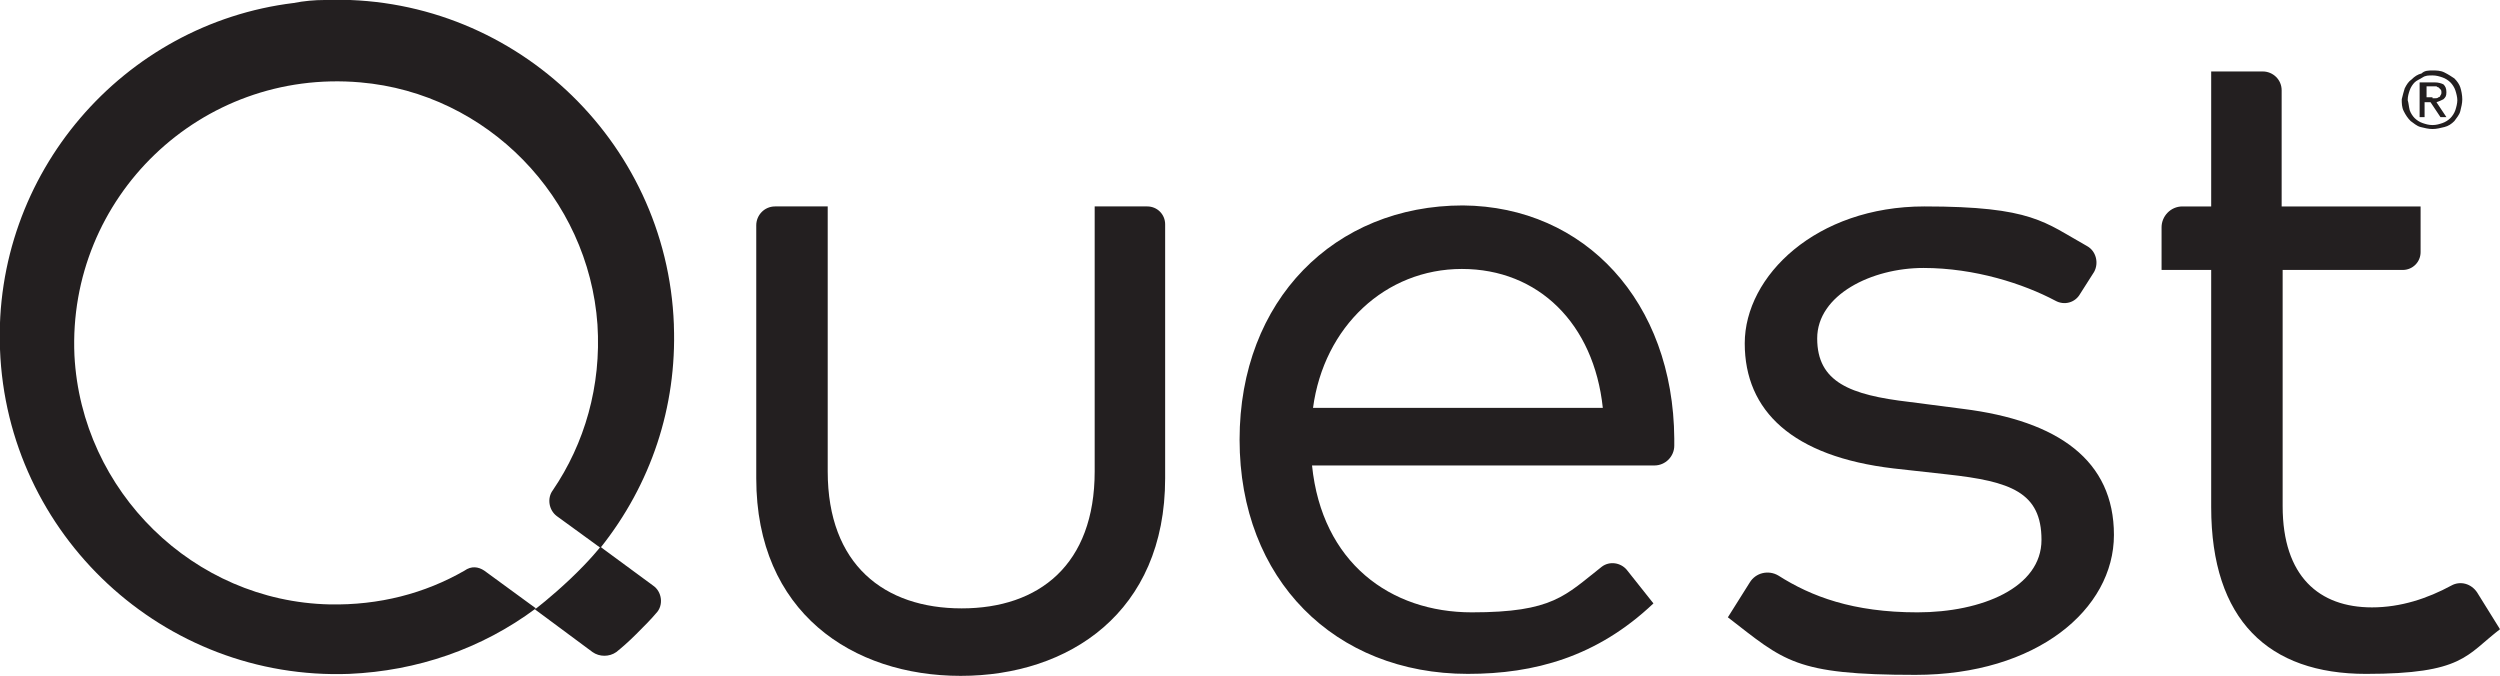 <?xml version="1.0" encoding="UTF-8"?>
<svg id="Layer_2" xmlns="http://www.w3.org/2000/svg" version="1.1" viewBox="0 0 251.9 68.1">
  <!-- Generator: Adobe Illustrator 29.3.0, SVG Export Plug-In . SVG Version: 2.1.0 Build 146)  -->
  <defs>
    <style>
      .st0 {
        fill: #231f20;
      }
    </style>
  </defs>
  <g id="Layer_1-2">
    <g>
      <path class="st0" d="M242.3,8.9c.2-.4.4-.7.7-.9.3-.3.6-.5,1-.6.3-.3.7-.3,1.1-.3s.8,0,1.2.2c.4.2.7.4,1,.6.3.3.5.6.6.9s.2.8.2,1.2-.1.8-.2,1.2-.4.7-.6,1c-.3.3-.6.5-1,.6s-.8.2-1.2.2-.8-.1-1.2-.2c-.4-.1-.7-.4-1-.6-.3-.3-.5-.6-.7-1s-.2-.8-.2-1.2c.1-.4.2-.8.3-1.1h0ZM242.8,11.1c.1.3.3.6.5.8s.5.4.8.5.6.2,1,.2.7-.1,1-.2.6-.3.8-.5.4-.5.5-.8.2-.7.2-1-.1-.7-.2-1c-.1-.3-.3-.6-.5-.8s-.5-.4-.8-.5-.6-.2-1-.2-.7,0-1,.2-.6.3-.8.5-.4.5-.5.8-.2.6-.2,1c.1.3.1.6.2,1ZM245.3,8.3c.4,0,.7.1.9.2.2.2.3.4.3.8s-.1.5-.3.7c-.2.1-.4.2-.7.3l1,1.5h-.6l-1-1.5h-.6v1.5h-.5v-3.5h1.5ZM245.1,9.9h.3c.1,0,.2,0,.3-.1.1,0,.2-.1.2-.2.1-.1.1-.2.1-.3s0-.2-.1-.3-.1-.1-.2-.2c-.1,0-.2-.1-.2-.1h-1v1.1h.6q0,.1,0,.1Z"/>
      <g>
        <path class="st0" d="M59.7,65.7c.7.5,1.7.5,2.4,0,.5-.4,1.2-1,2-1.8s1.5-1.5,2-2.1c.8-.8.6-2.2-.3-2.8l-5.3-3.9s-1,1.3-3,3.2-3.6,3.1-3.6,3.1c0,0,5.8,4.3,5.8,4.3Z"/>
        <path class="st0" d="M117.4,48.2c0,13.5-9.7,19.9-20.6,19.9s-20.6-6.4-20.6-19.9v-25.5c0-1,.8-1.9,1.9-1.9h5.3v26.7c0,9.4,5.7,13.8,13.5,13.8s13.4-4.4,13.4-13.8v-26.7h5.3c1,0,1.8.8,1.8,1.8v25.6h0Z"/>
        <path class="st0" d="M168.7,44.2v.7c0,1.1-.9,2-2,2h-34.5c1,9.8,7.9,14.8,16.1,14.8s9.4-1.7,13.1-4.6c.8-.6,1.9-.4,2.5.3l2.7,3.4c-5.7,5.4-12,7.1-18.7,7.1-13.4,0-23-9.5-23-23.6s9.6-23.6,22.5-23.6c12.3.1,21.2,9.7,21.3,23.5h0ZM132.3,41.1h29.2c-.9-8.5-6.5-14-14.2-14s-13.9,5.8-15,14Z"/>
        <path class="st0" d="M209.6,29.6c-.5.9-1.6,1.2-2.5.7-3.2-1.7-8.1-3.3-13.3-3.3s-10.7,2.7-10.7,7.1,3.3,5.7,9.3,6.4l5.4.7c9.6,1.2,15.2,5.2,15.2,12.7s-7.8,14.1-20,14.1-13.2-1.4-18.9-5.8l2.2-3.5c.6-1,1.9-1.3,2.9-.7,3.3,2.1,7.5,3.7,14,3.7s12.5-2.5,12.5-7.3-3.1-5.9-9.5-6.6l-5.4-.6c-10.2-1.2-15-5.8-15-12.6s7.2-13.8,18.1-13.8,12.1,1.6,16.4,4c.9.5,1.2,1.7.7,2.6l-1.4,2.2h0Z"/>
        <path class="st0" d="M249.6,59.7c-.6-.9-1.7-1.2-2.6-.7-2.4,1.3-5.1,2.2-8,2.2-5.3,0-9-3.1-9-10.2v-23.8h12.1c1,0,1.8-.8,1.8-1.8v-4.6h-14v-11.7c0-1.1-.9-1.9-1.9-1.9h-5.2v13.6h-2.9c-1.2,0-2.1,1-2.1,2.1v4.3h5v23.9c0,11.4,5.8,16.8,15.6,16.8s10.1-1.9,13.5-4.5l-2.3-3.7h0Z"/>
        <path class="st0" d="M67.9,32.7C67.2,14,51.4-.7,32.7,0c-1,0-2.1.1-3.1.3C12.4,2.4-.7,17.5,0,35.2c.7,18.7,16.5,33.4,35.2,32.7,6.8-.3,13.3-2.5,18.8-6.6l-5.2-3.8c-.6-.4-1.3-.5-2,0-4,2.3-8.6,3.5-13.6,3.4-13.7-.3-25-11.4-25.7-25.1-.7-15.9,12.7-28.9,28.8-27.5,12.8,1.1,23,11.6,23.9,24.4.4,6.2-1.3,12-4.5,16.7-.6.8-.4,2,.4,2.6l4.4,3.2c5.1-6.4,7.7-14.2,7.4-22.4Z"/>
      </g>
    </g>
  </g>
</svg>